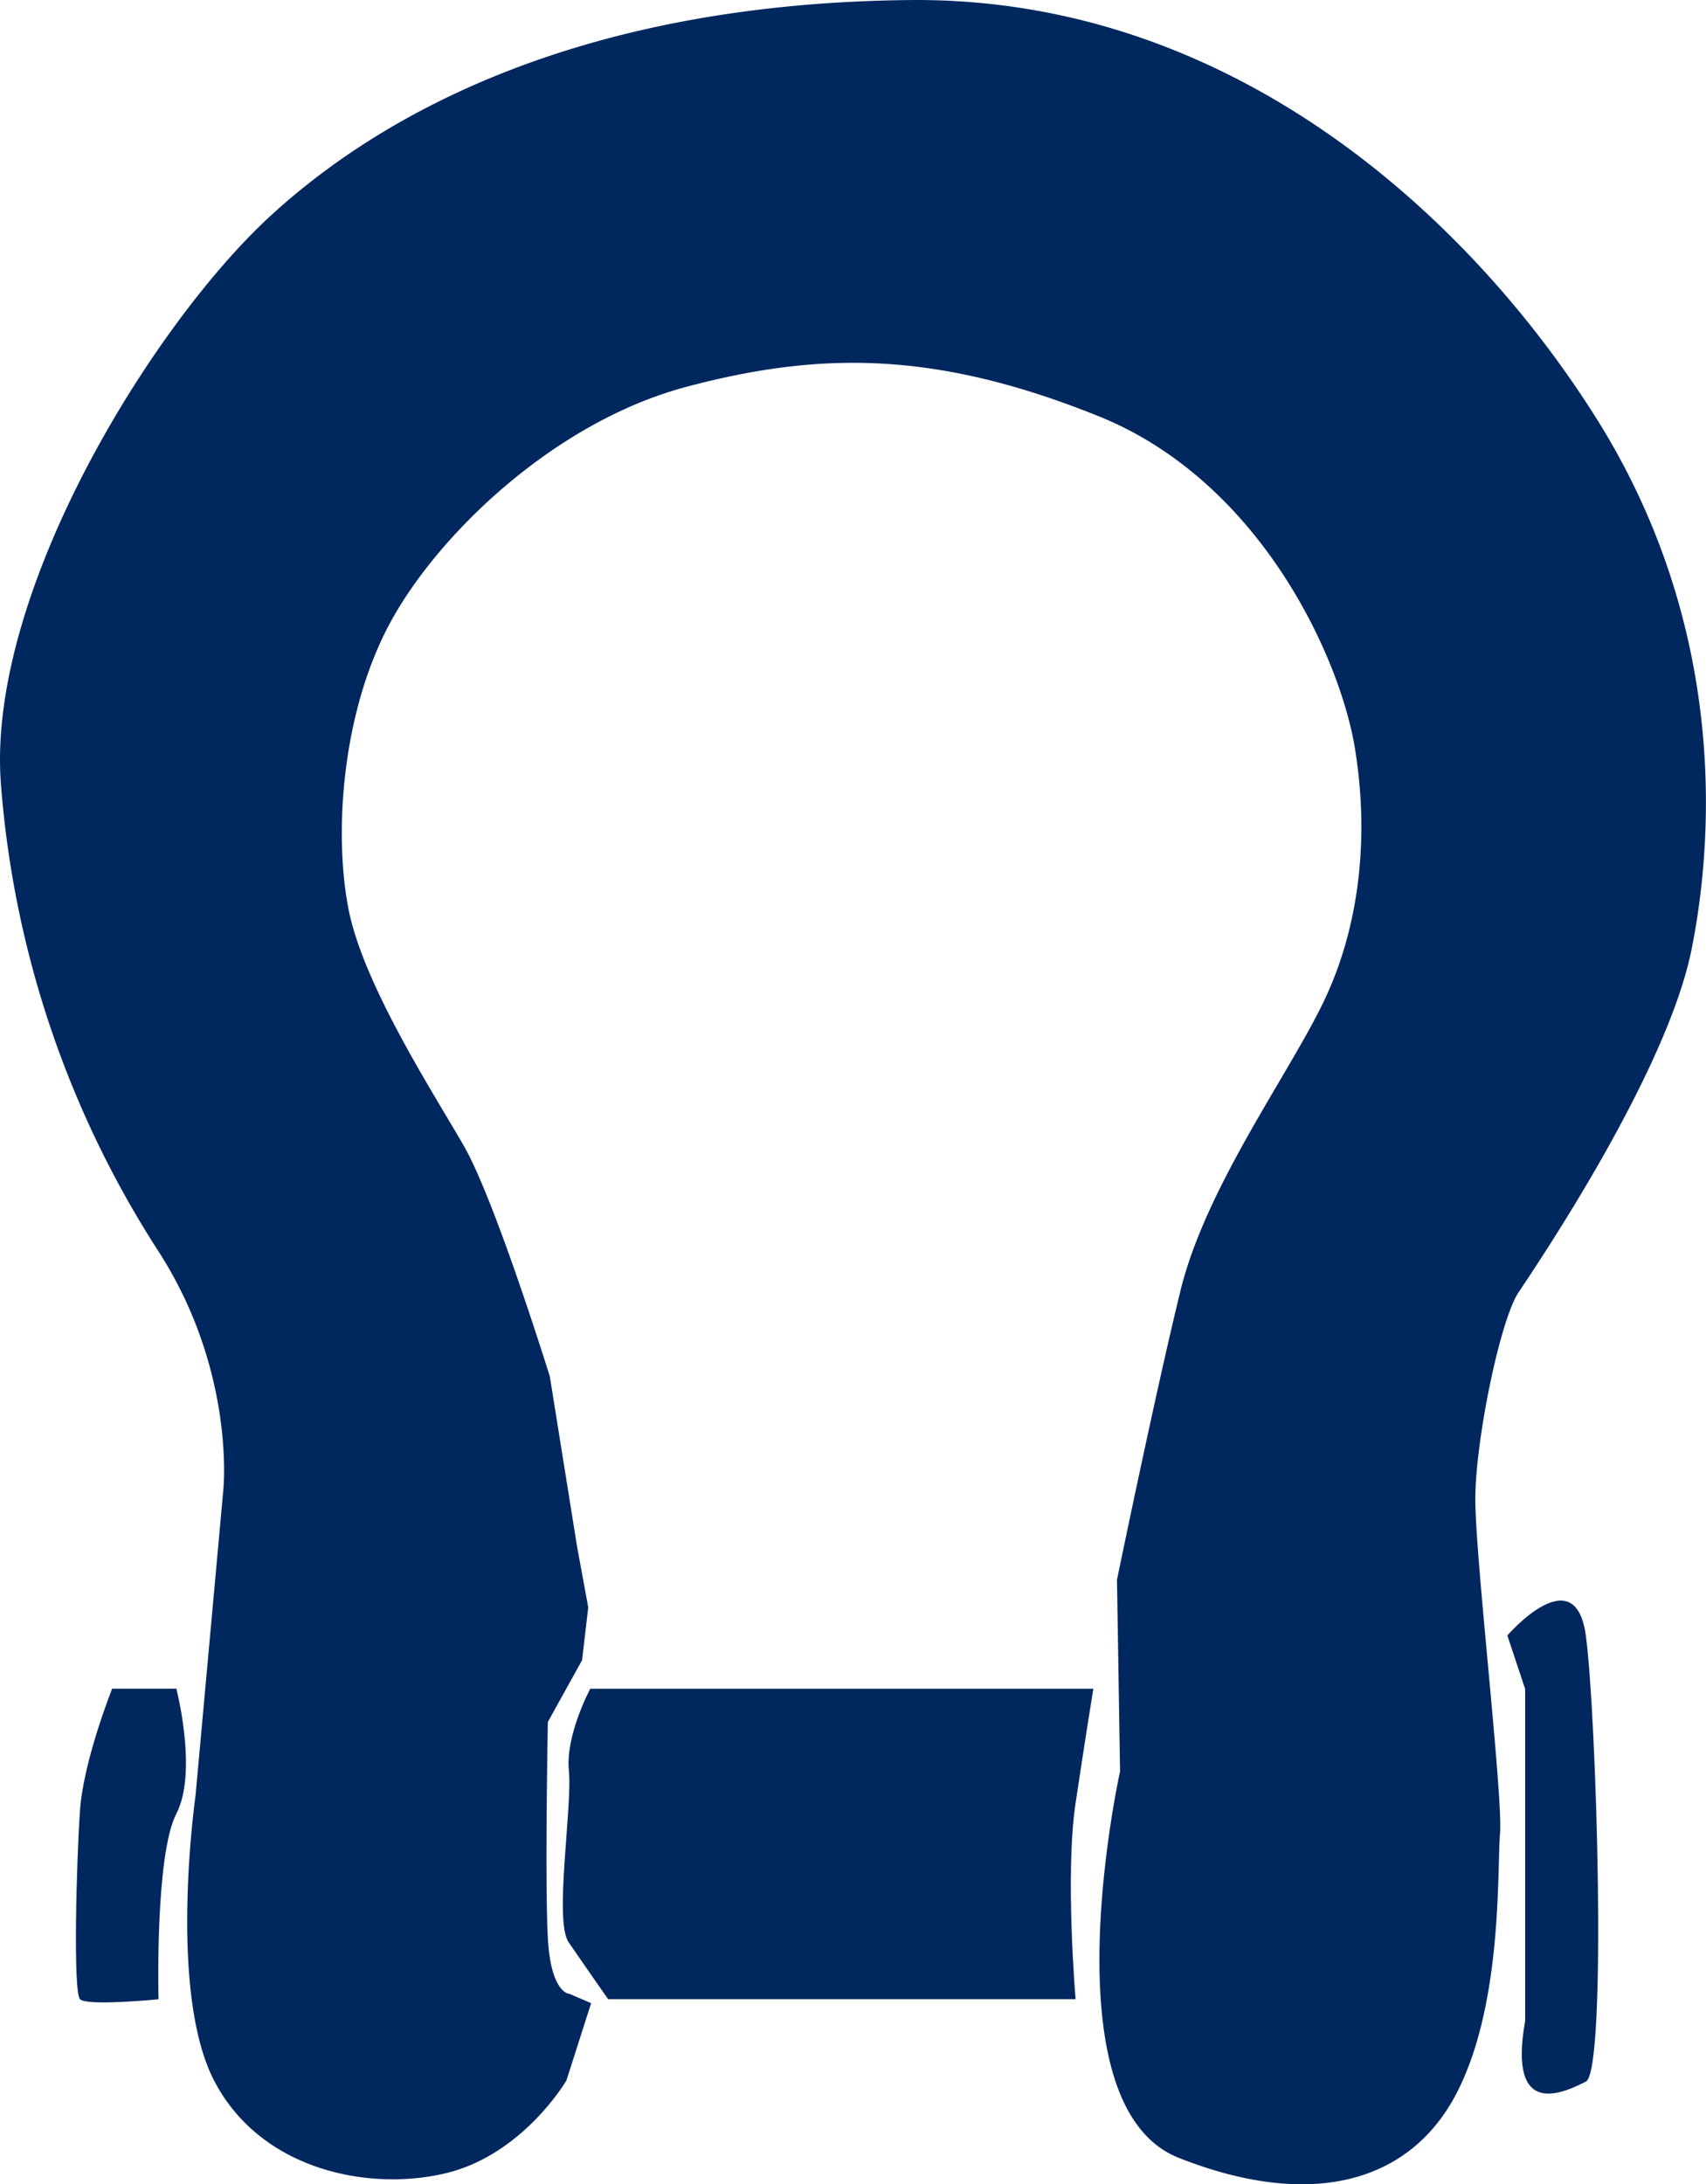 <svg xmlns="http://www.w3.org/2000/svg" id="Rigging" viewBox="0 0 354.92 454.34"><defs><style>.cls-1{fill:#00275e}</style></defs><path d="m120.07 321.79-5.68-35.45s-11.37-36.69-17.93-48.06-21-33.67-24-49.4-1.31-40.22 8.31-58.59 34.1-42.41 62.08-49.84 52-7.43 85.69 6.12 50.28 50.28 53.34 69.08.87 37.43-6.56 52.82-24.48 38.56-29.73 60-13.21 60.14-13.21 60.14l.64 39.87s-15.43 69.45 12.22 80.38 48.22 5.12 57.83-13.52 8.36-46.3 9-54-5.14-57.23-5.14-69.45 5.14-37.29 9-43.08 30.86-45.65 36-71.37 6.43-68.8-19.93-110.6S256.13-.66 189.26.01s-108.67 22.51-133.1 45S-3 123.47.21 163.34a208.3 208.3 0 0 0 32.79 97c16.08 25 13.46 49.6 13.46 49.6l-5.79 63.66s-5.79 40.51 3.86 59.16 32.15 23.15 48.23 19.29 25.08-19.29 25.08-19.29l5.14-16.08-4.5-1.93s-3.86 0-4.5-11.57 0-45 0-45l7.12-12.84 1.28-11" class="cls-1"/><path d="M122.8 351.28s-5.2 9.65-4.45 17.07-3.11 31.18-.07 35.63 8.24 11.88 8.24 11.88h97.25s-2.23-26 0-40.83 3.69-23.75 3.69-23.75Zm-89.82 64.59s-.78-29.9 3.71-38.6 0-26 0-26H23.33s-5.94 14.85-6.68 25.24-1.48 37.86 0 39.35 16.33.01 16.33.01m284.32 4.47v-69l-3.71-11.14s14.1-16.33 16.33 0 4.45 90.57 0 92.8-16.33 8.11-12.62-12.66" class="cls-1"/></svg>